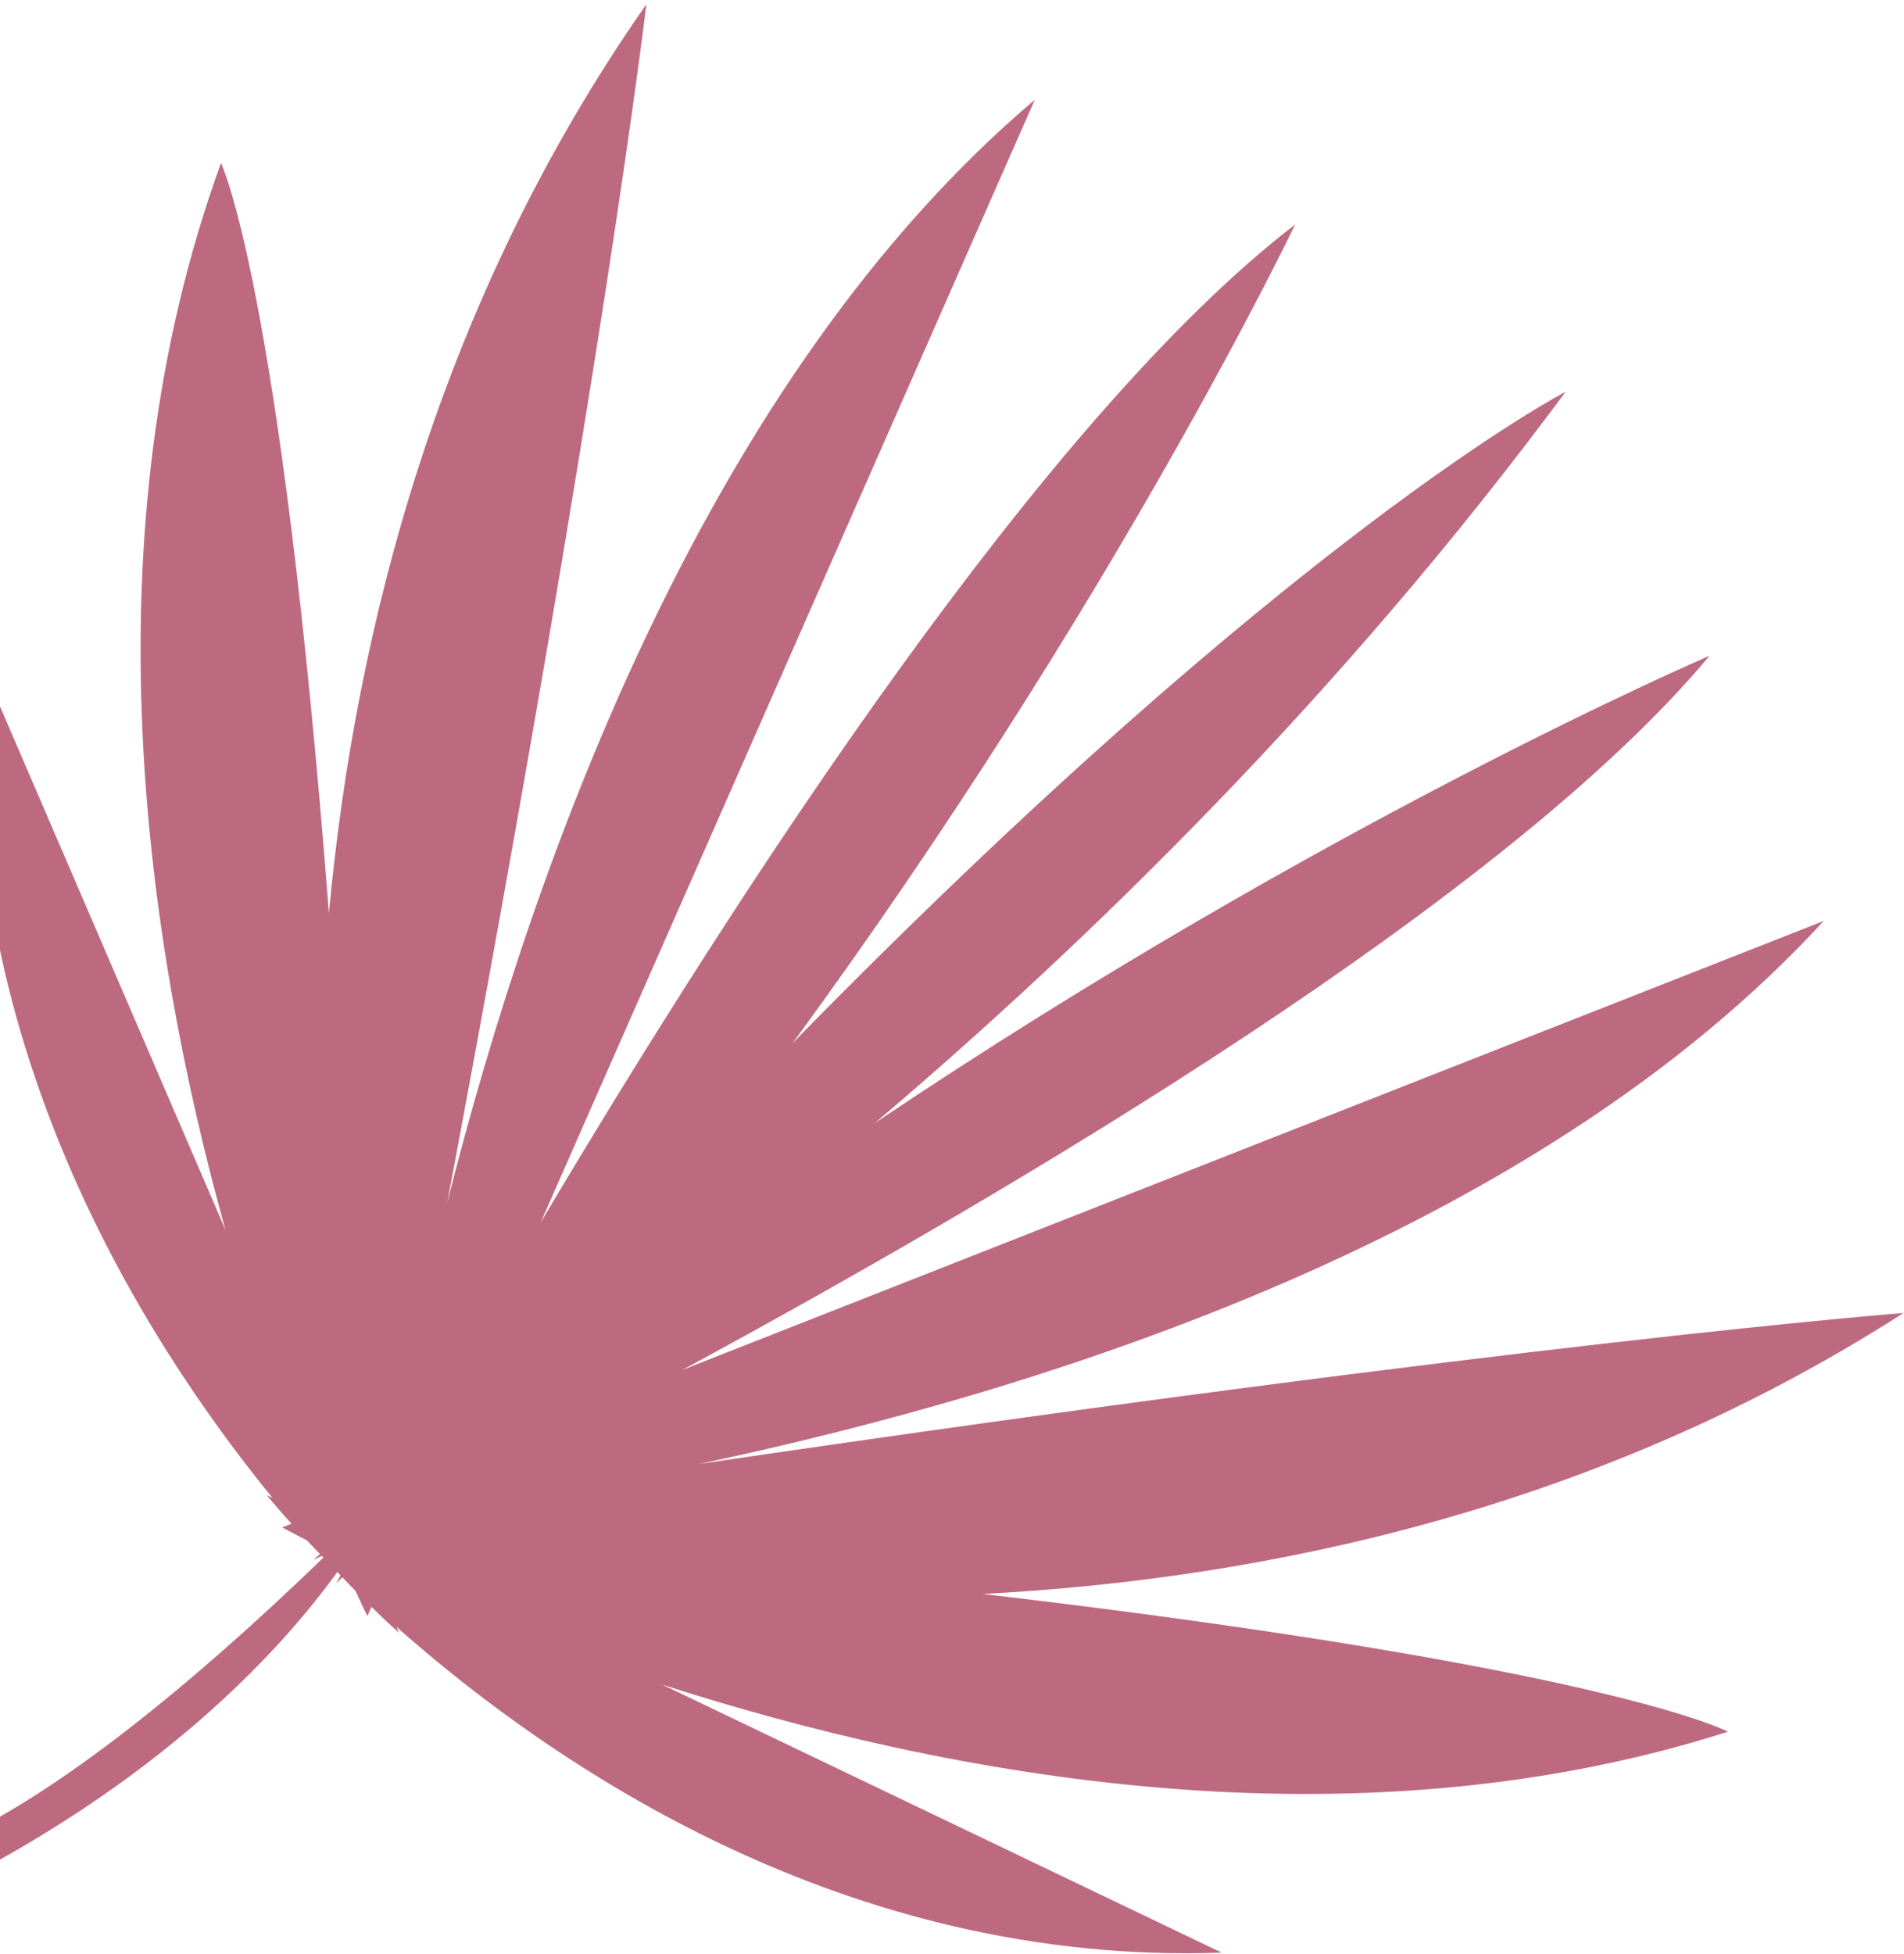 <svg xmlns="http://www.w3.org/2000/svg" width="268" height="275" viewBox="0 0 268 275" fill="none"><path d="M31.103 22.948C31.103 22.948 39.453 39.827 46.296 128.499C49.988 88.718 61.702 42.453 90.975 0.606C90.975 0.606 84.883 52.727 62.967 169.151C75.306 120.457 99.78 52.912 145.654 14.037L76.105 172.02C104.014 125.041 147.181 58.555 182.301 31.59C182.301 31.59 156.812 85.037 111.581 146.768C181.914 74.951 220.377 55.124 220.377 55.124C188.704 97.916 153.137 132.577 123.142 158.038C186.447 115.508 240.626 92.28 240.626 92.28C212.274 126.297 144.11 166.766 96.047 192.777L256.699 129.599C216.016 173.882 147.541 195.632 98.388 206.011C215.607 188.764 267.937 184.765 267.937 184.765C224.949 212.347 178.245 222.198 138.348 224.301C226.679 234.678 243.215 243.691 243.215 243.691C190.031 260.652 133.264 249.958 93.231 237.066L171.954 274.774C119.19 276.643 78.015 248.608 55.801 228.931L56.159 229.762C56.159 229.762 54.711 228.506 52.28 226.12L51.711 227.419C51.711 227.419 51.092 226.182 50.031 223.867C49.447 223.273 48.828 222.634 48.184 221.951C47.891 222.247 47.602 222.547 47.313 222.842C47.313 222.842 47.529 222.434 47.933 221.684C47.781 221.529 47.633 221.369 47.484 221.205C39.39 232.413 22.337 251.016 -9.494 266.679L-18.183 262.209C-18.183 262.209 -1.781 264.888 45.526 219.181C45.45 219.102 45.367 219.019 45.296 218.941C44.528 219.313 44.112 219.516 44.112 219.516C44.418 219.237 44.727 218.962 45.035 218.679C44.379 218.003 43.764 217.365 43.199 216.758C40.933 215.61 39.715 214.937 39.715 214.937L41.031 214.422C38.745 211.894 37.549 210.397 37.549 210.397L38.364 210.793C19.589 187.808 -6.776 145.557 -2.801 92.905L31.733 173.066C20.444 132.551 12.029 75.41 31.103 22.948Z" fill="#BD6A81"></path></svg>